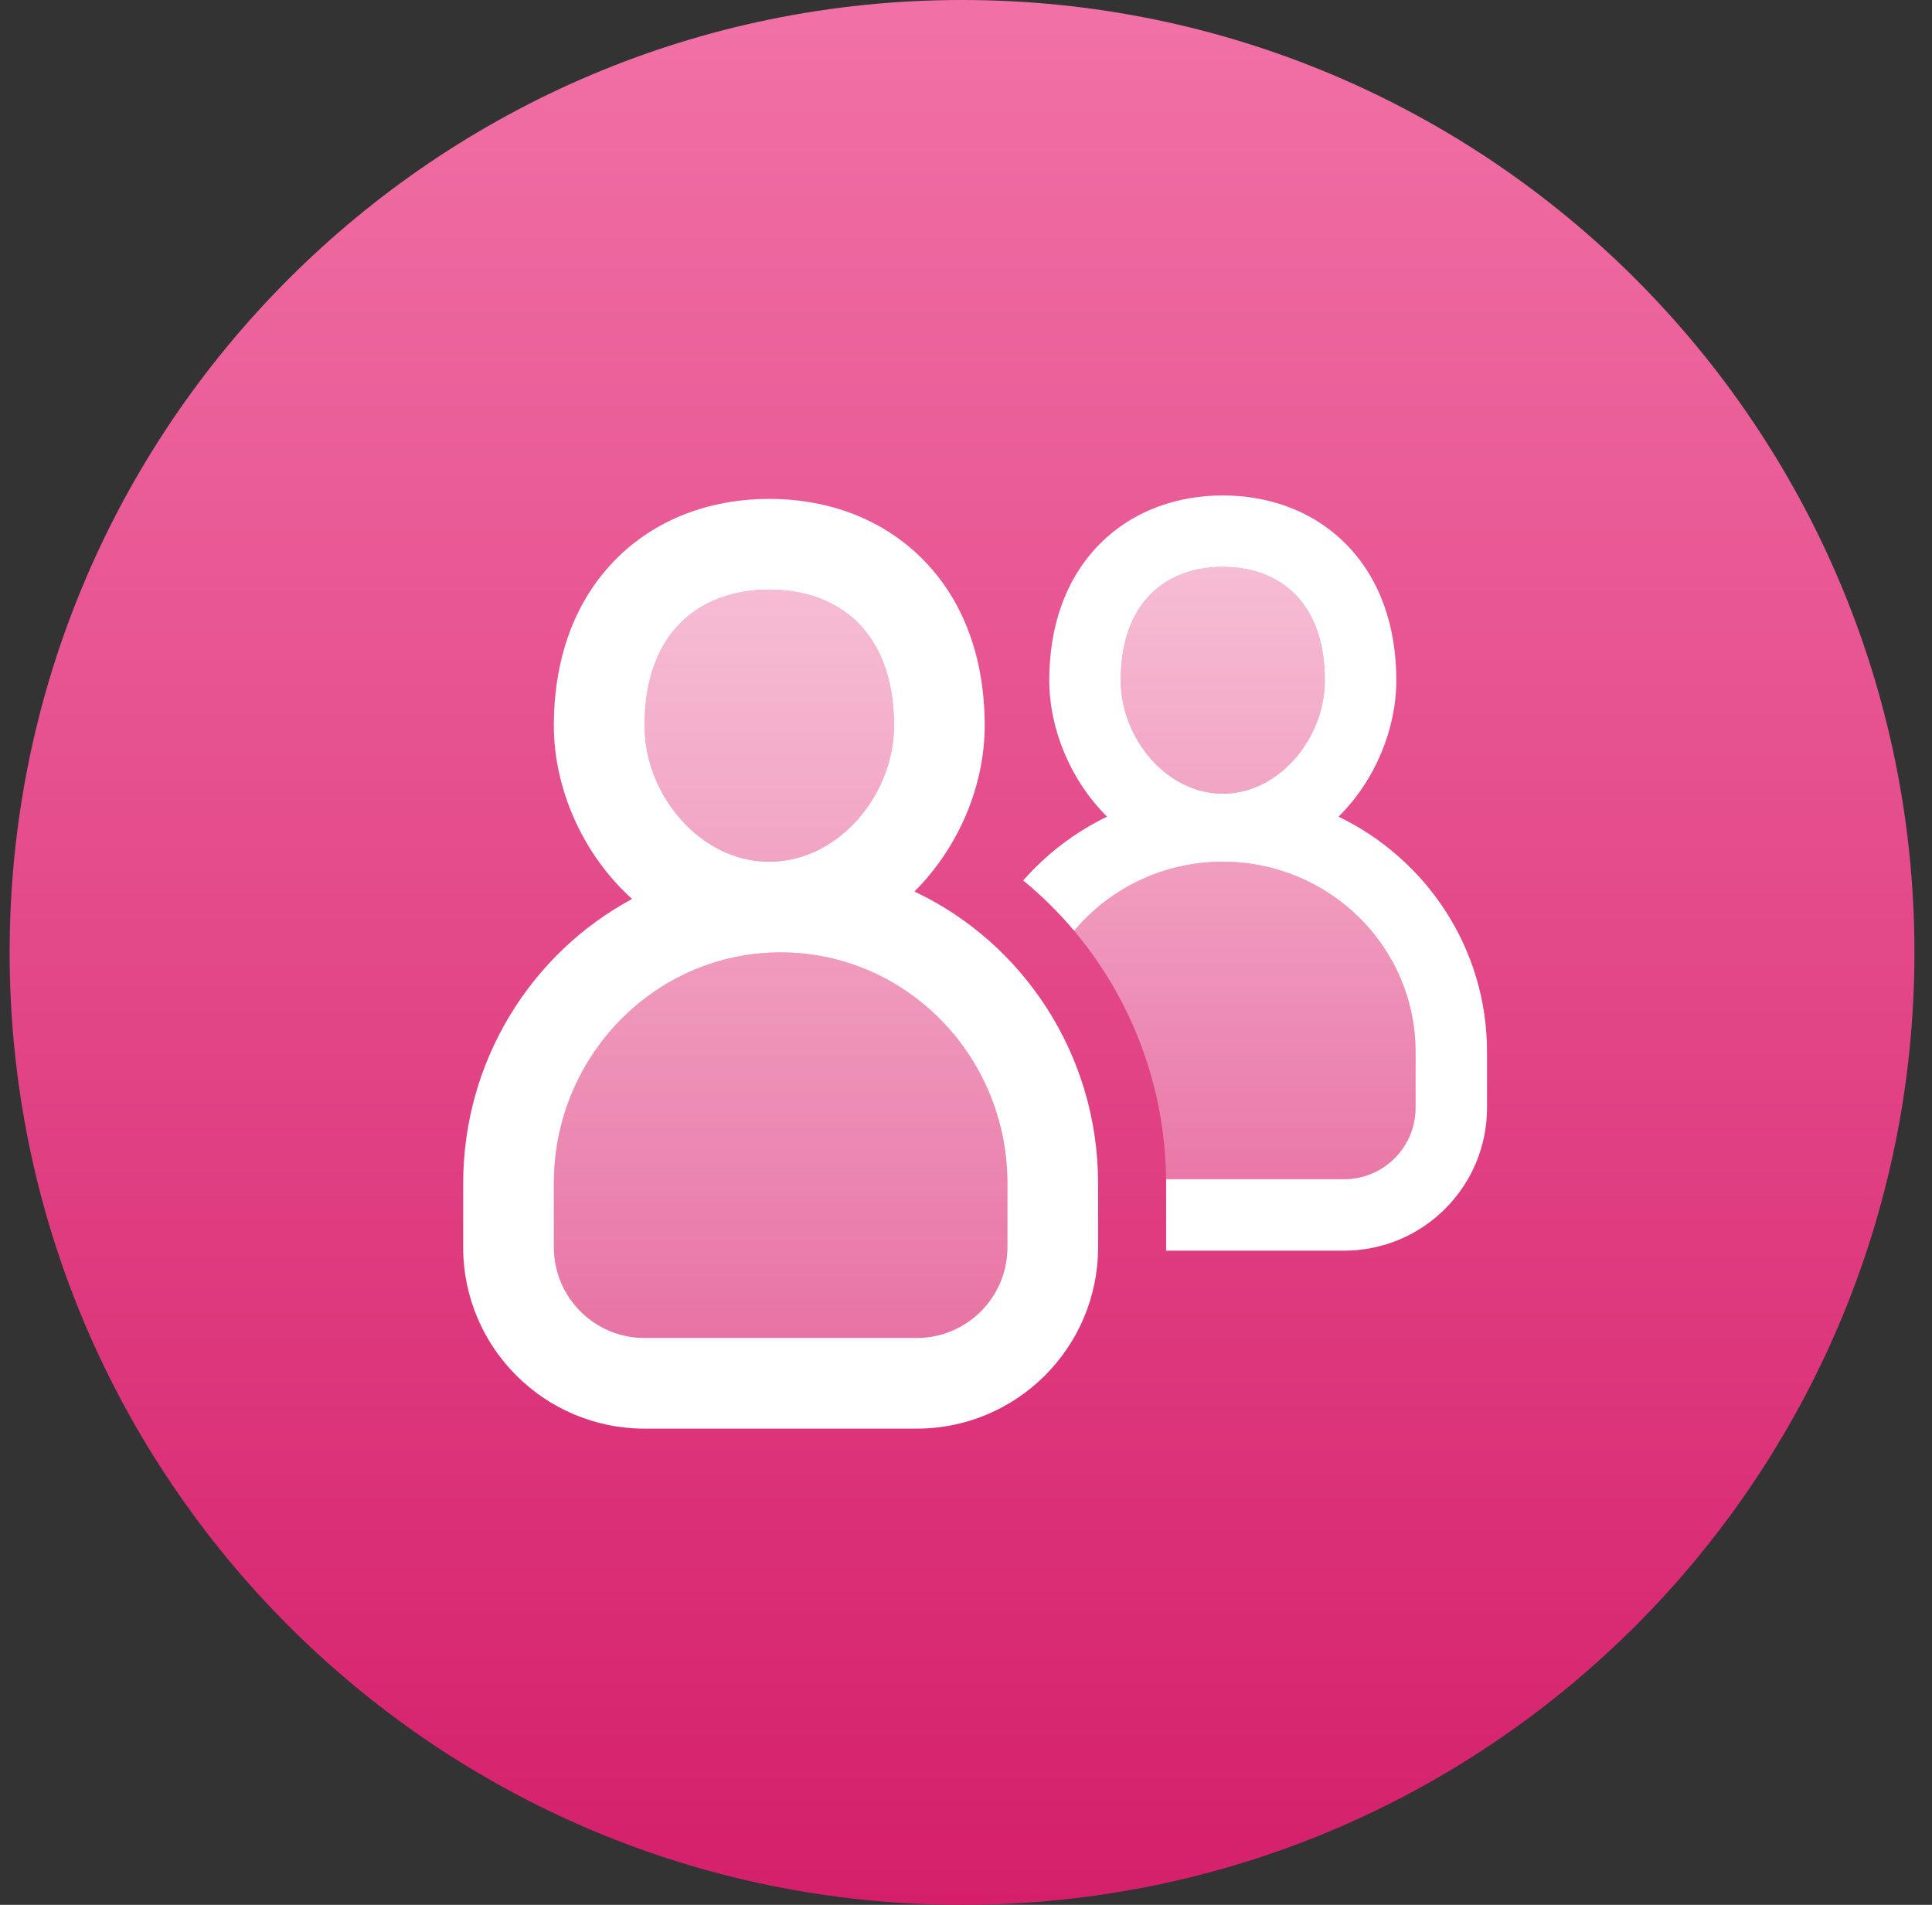 <svg width="71" height="70" viewBox="0 0 71 70" fill="none" xmlns="http://www.w3.org/2000/svg">
<rect x="0" y="0" width="71" height="70" fill="#333333" stroke="none"/>
<path fill-rule="evenodd" clip-rule="evenodd" d="M35.355 0C16.024 1.68988e-06 0.354 15.67 0.354 35C0.354 54.33 16.024 70 35.355 70C54.684 70 70.355 54.33 70.355 35C70.355 15.67 54.684 -1.68988e-06 35.355 0Z" fill="url(#paint0_linear)"/>
<path fill-rule="evenodd" clip-rule="evenodd" d="M28.27 31.666C30.802 31.666 32.854 29.215 32.854 26.666C32.854 23.205 30.802 21.666 28.27 21.666C25.739 21.666 23.687 23.205 23.687 26.666C23.687 29.215 25.739 31.666 28.27 31.666ZM20.355 43.487C20.355 38.8 24.086 35 28.688 35C33.29 35 37.021 38.8 37.021 43.487V45.833C37.021 47.674 35.528 49.166 33.687 49.166H23.688C21.847 49.166 20.354 47.674 20.355 45.833L20.355 43.487Z" fill="url(#paint1_linear)"/>
<path fill-rule="evenodd" clip-rule="evenodd" d="M33.604 32.762C35.236 31.141 36.187 28.859 36.187 26.667C36.187 24.267 35.46 22.079 33.851 20.494C32.262 18.928 30.2 18.333 28.271 18.333C26.341 18.333 24.279 18.928 22.69 20.494C21.081 22.079 20.354 24.267 20.354 26.667C20.354 28.986 21.418 31.405 23.228 33.036C19.52 35.03 17.022 38.987 17.022 43.487C17.022 43.487 17.022 43.487 17.022 43.487L17.021 45.832C17.021 49.515 20.006 52.5 23.688 52.5H33.688C37.37 52.5 40.354 49.515 40.354 45.833V43.487C40.354 38.771 37.609 34.649 33.604 32.762ZM20.355 43.487C20.355 38.8 24.086 35 28.688 35C33.29 35 37.021 38.8 37.021 43.487V45.833C37.021 47.674 35.529 49.167 33.688 49.167H23.688C21.847 49.167 20.355 47.674 20.355 45.833L20.355 43.487ZM32.854 26.667C32.854 29.216 30.802 31.667 28.271 31.667C25.739 31.667 23.687 29.216 23.687 26.667C23.687 23.205 25.739 21.667 28.271 21.667C30.802 21.667 32.854 23.205 32.854 26.667Z" fill="white"/>
<path fill-rule="evenodd" clip-rule="evenodd" d="M44.937 29.167C47.008 29.167 48.687 27.124 48.687 25C48.687 22.115 47.008 20.833 44.937 20.833C42.866 20.833 41.187 22.115 41.187 25C41.187 27.124 42.866 29.167 44.937 29.167ZM39.475 34.206C41.558 36.684 42.816 39.879 42.852 43.333H49.394C50.844 43.333 52.02 42.157 52.02 40.707V38.656C52.02 34.796 48.849 31.667 44.937 31.667C42.738 31.667 40.774 32.655 39.475 34.206Z" fill="url(#paint2_linear)"/>
<path fill-rule="evenodd" clip-rule="evenodd" d="M51.314 25C51.314 26.79 50.537 28.68 49.191 30.011C52.411 31.568 54.647 34.839 54.647 38.656V40.707C54.647 43.608 52.295 45.96 49.394 45.96H42.853C42.853 45.917 42.854 45.875 42.854 45.833V43.487C42.854 43.436 42.853 43.385 42.853 43.333H49.394C50.845 43.333 52.02 42.157 52.02 40.707V38.656C52.02 34.796 48.849 31.667 44.937 31.667C42.739 31.667 40.774 32.655 39.475 34.206C38.909 33.533 38.282 32.913 37.602 32.355C38.456 31.382 39.504 30.581 40.684 30.011C39.338 28.68 38.561 26.79 38.561 25C38.561 23.045 39.141 21.27 40.425 19.981C41.7 18.702 43.365 18.207 44.937 18.207C46.509 18.207 48.175 18.702 49.45 19.981C50.733 21.27 51.314 23.045 51.314 25ZM44.937 29.167C47.008 29.167 48.687 27.124 48.687 25C48.687 22.116 47.008 20.833 44.937 20.833C42.866 20.833 41.187 22.116 41.187 25C41.187 27.124 42.866 29.167 44.937 29.167Z" fill="white"/>
<defs>
<linearGradient id="paint0_linear" x1="35.355" y1="70" x2="35.355" y2="5.28485e-06" gradientUnits="userSpaceOnUse">
<stop stop-color="#D51F6B"/>
<stop offset="1" stop-color="#F171A6"/>
</linearGradient>
<linearGradient id="paint1_linear" x1="28.688" y1="21.666" x2="28.688" y2="49.166" gradientUnits="userSpaceOnUse">
<stop stop-color="white" stop-opacity="0.6"/>
<stop offset="1" stop-color="white" stop-opacity="0.3"/>
</linearGradient>
<linearGradient id="paint2_linear" x1="45.747" y1="20.833" x2="45.747" y2="43.333" gradientUnits="userSpaceOnUse">
<stop stop-color="white" stop-opacity="0.6"/>
<stop offset="1" stop-color="white" stop-opacity="0.3"/>
</linearGradient>
</defs>
</svg>
